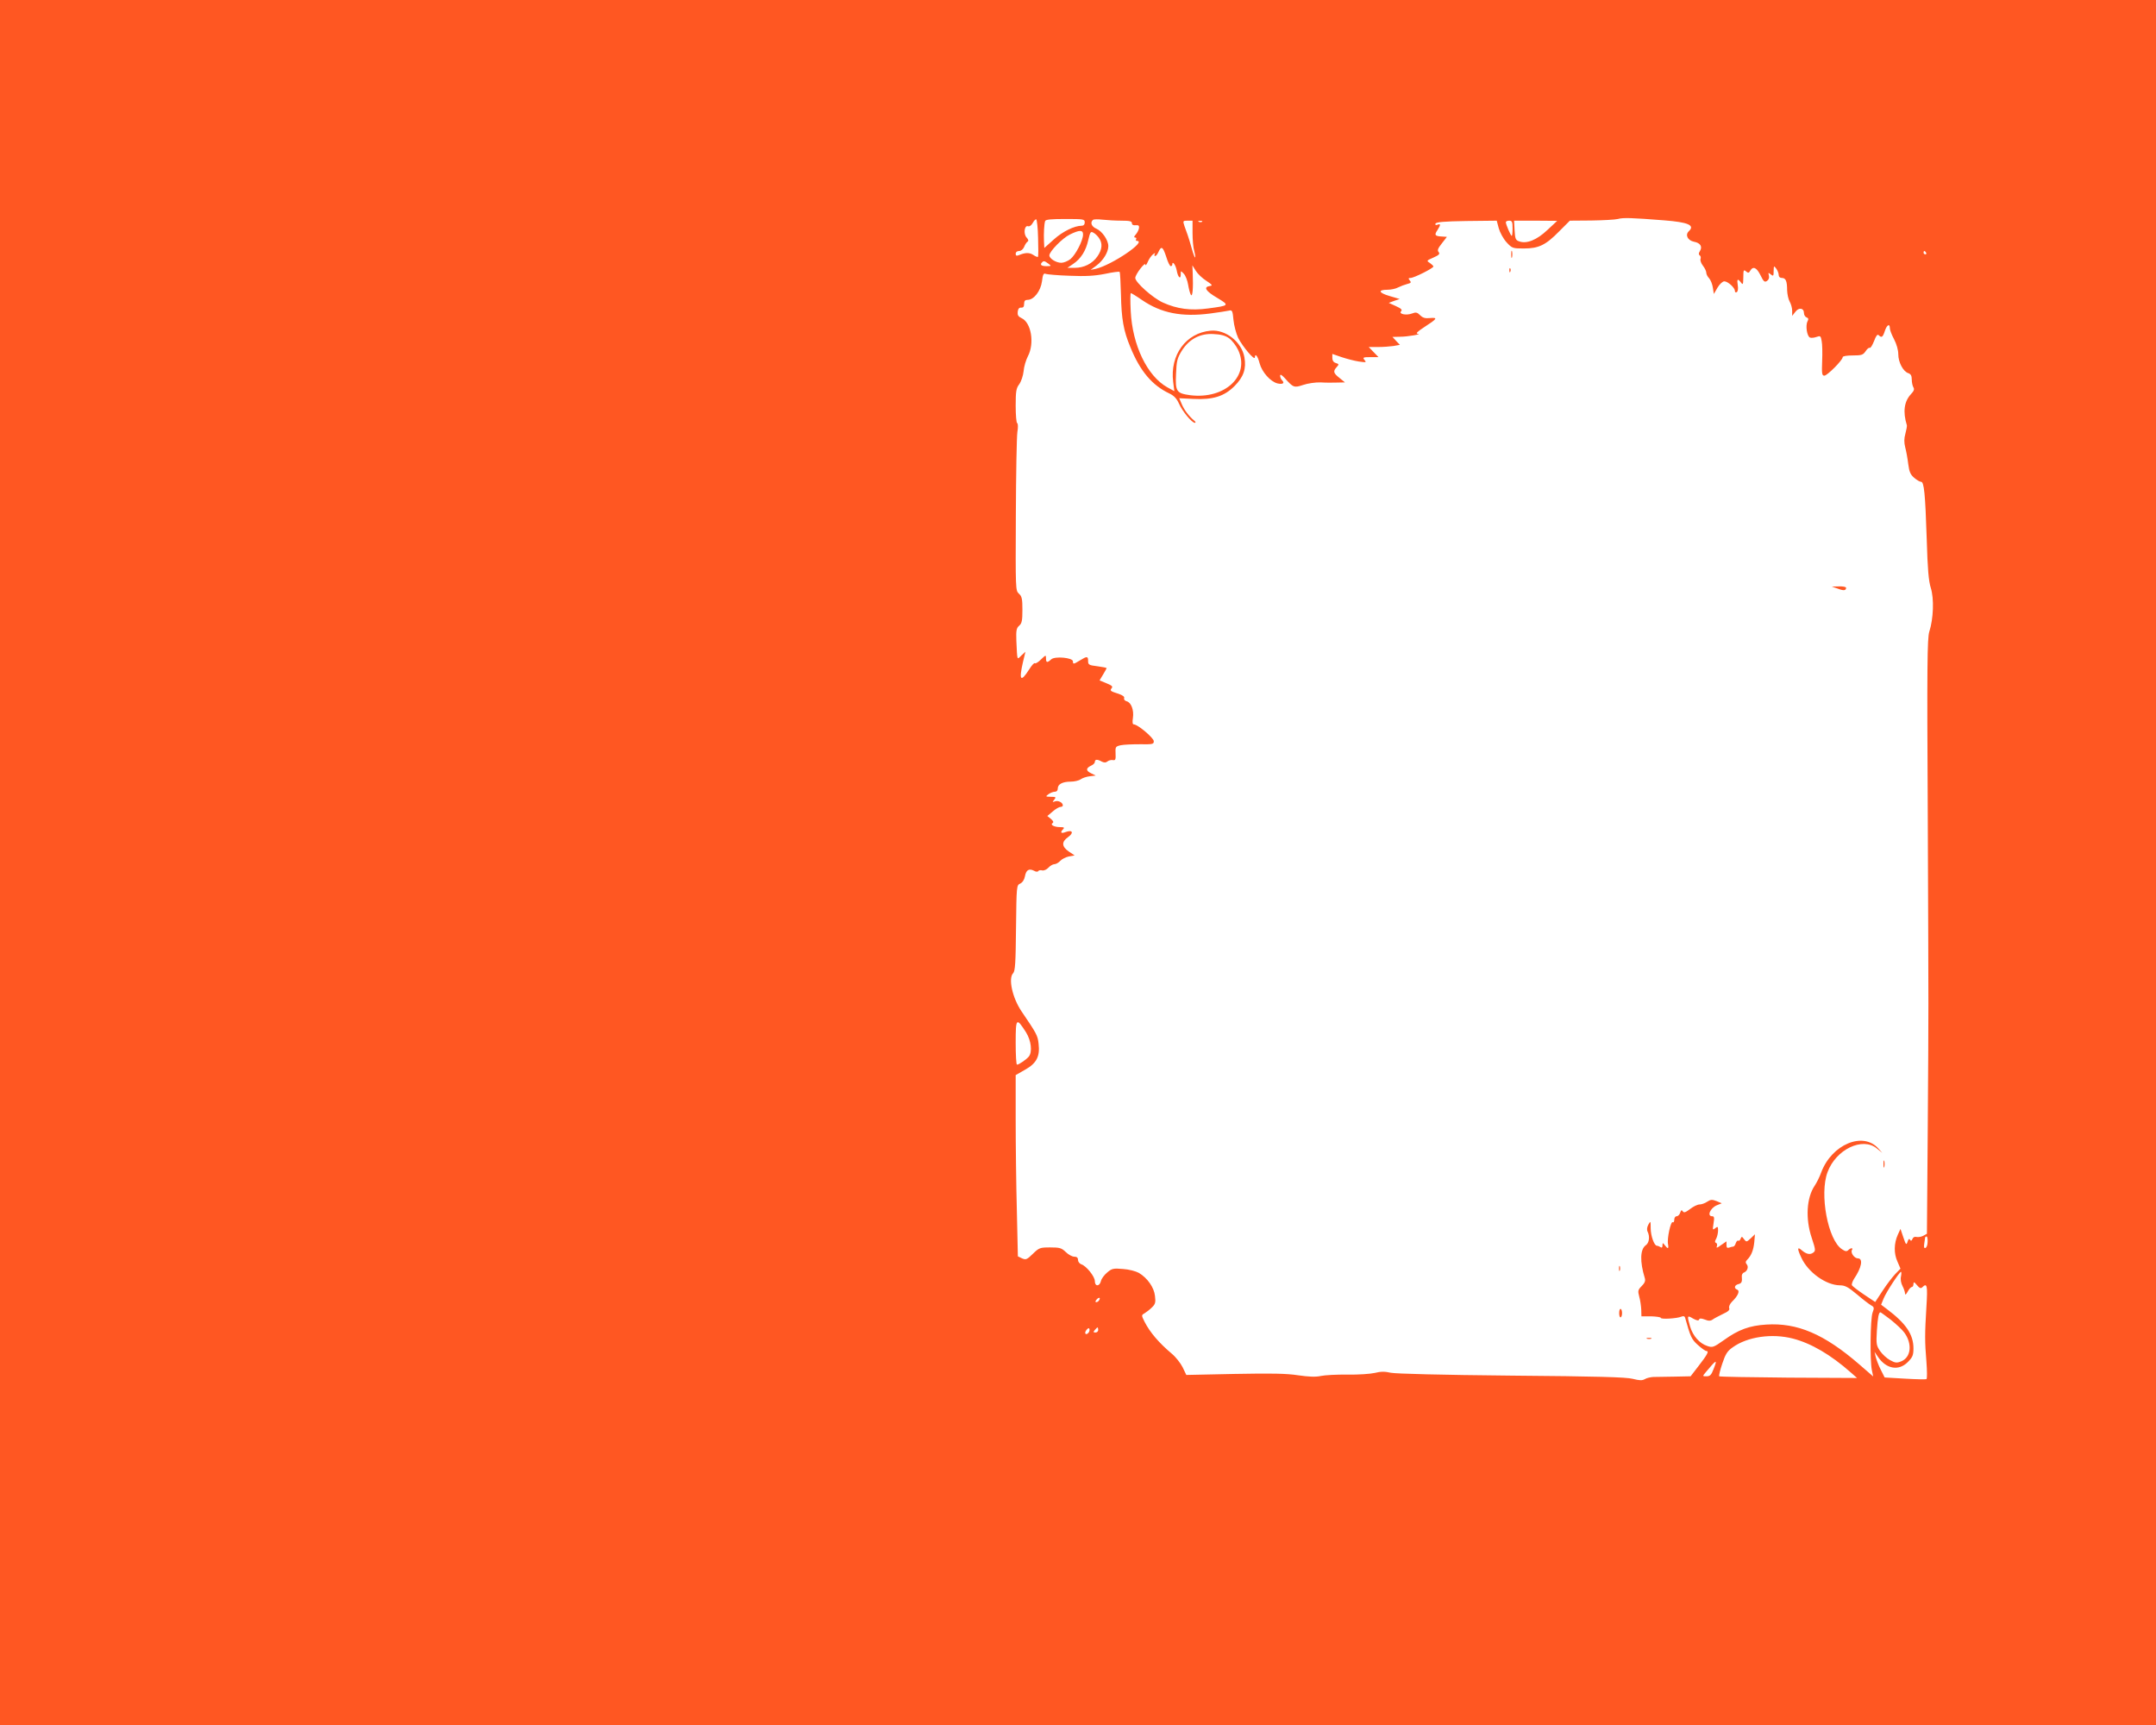 <?xml version="1.0" standalone="no"?>
<!DOCTYPE svg PUBLIC "-//W3C//DTD SVG 20010904//EN"
 "http://www.w3.org/TR/2001/REC-SVG-20010904/DTD/svg10.dtd">
<svg version="1.0" xmlns="http://www.w3.org/2000/svg"
 width="1280pt" height="1024pt" viewBox="0 0 1280 1024"
 preserveAspectRatio="xMidYMid meet">
<g transform="translate(0,1024) scale(0.1,-0.1)"
fill="#ff5722" stroke="none">
<path d="M0 5120 l0 -5120 6400 0 6400 0 0 5120 0 5120 -6400 0 -6400 0 0
-5120z m9880 3812 c142 -11 184 -29 147 -64 -24 -22 -8 -55 30 -63 38 -7 52
-29 35 -56 -8 -12 -8 -20 -1 -25 6 -3 8 -13 5 -21 -3 -8 3 -26 14 -40 11 -14
20 -33 20 -41 0 -9 7 -24 17 -34 9 -10 19 -35 22 -55 l6 -38 22 38 c12 20 30
37 40 37 21 0 63 -38 63 -57 0 -8 5 -11 11 -7 7 4 9 21 6 40 -6 38 -1 43 19
17 12 -16 13 -12 14 31 0 43 2 47 16 35 13 -11 17 -10 25 4 17 29 38 19 61
-27 18 -37 24 -43 38 -34 11 7 15 19 12 32 -5 19 -4 19 11 7 15 -12 17 -10 17
20 1 32 1 33 15 15 8 -11 15 -28 15 -38 0 -11 7 -18 19 -18 23 0 31 -19 31
-73 1 -23 7 -53 15 -67 8 -14 15 -38 15 -55 l0 -30 19 24 c21 28 51 23 51 -8
0 -10 7 -22 15 -25 12 -4 13 -10 6 -24 -13 -25 -3 -89 15 -96 8 -3 25 -1 39 4
22 8 25 6 30 -24 4 -18 5 -72 3 -119 -3 -75 -1 -87 13 -87 17 0 109 92 109
110 0 6 25 10 60 10 52 0 61 3 76 25 9 14 20 23 24 20 5 -3 16 15 26 40 12 32
20 43 28 35 17 -17 24 -12 36 25 12 37 30 47 30 16 0 -10 11 -39 25 -65 15
-29 25 -64 25 -89 0 -48 29 -102 59 -112 15 -5 21 -15 21 -38 0 -18 5 -39 10
-47 7 -11 2 -22 -15 -40 -40 -43 -49 -104 -24 -185 1 -5 -3 -28 -9 -50 -8 -29
-8 -51 -1 -80 6 -22 14 -66 18 -99 6 -47 13 -63 35 -82 15 -13 33 -24 41 -24
18 0 25 -68 34 -345 5 -172 11 -244 24 -285 20 -63 16 -183 -9 -260 -12 -39
-14 -202 -9 -1090 5 -1281 5 -1085 0 -1845 l-5 -639 -22 -12 c-11 -6 -29 -9
-39 -7 -12 3 -21 -1 -25 -12 -5 -12 -9 -13 -14 -5 -5 9 -10 5 -15 -11 -7 -22
-10 -19 -25 26 l-17 50 -16 -35 c-23 -51 -24 -111 -2 -159 l18 -42 -31 -32
c-17 -18 -51 -62 -75 -99 l-44 -67 -66 44 c-36 24 -68 49 -72 55 -3 5 2 22 12
38 45 66 56 122 23 122 -21 0 -45 34 -35 50 9 14 -8 13 -22 -1 -9 -9 -18 -8
-37 5 -84 54 -135 328 -86 458 50 135 207 210 292 141 l33 -27 -24 27 c-91
101 -275 24 -338 -141 -9 -26 -27 -62 -39 -80 -49 -72 -56 -197 -18 -310 23
-70 24 -77 9 -88 -19 -14 -41 -9 -68 14 -27 24 -28 10 -3 -43 40 -88 147 -164
229 -165 31 0 49 -10 102 -54 35 -30 73 -59 84 -65 18 -10 19 -15 8 -44 -13
-37 -16 -281 -4 -340 l8 -38 -83 72 c-208 180 -368 248 -552 236 -99 -6 -165
-30 -251 -92 -61 -43 -68 -46 -99 -35 -46 15 -85 59 -102 115 -19 66 -18 69
17 48 22 -12 33 -14 36 -7 3 9 12 9 34 1 22 -9 34 -9 47 0 9 7 37 21 61 33 31
14 42 24 37 35 -3 9 4 25 17 38 35 34 48 64 31 71 -21 8 -17 27 6 33 20 5 24
13 21 46 -1 9 4 20 13 23 20 8 29 34 16 49 -8 9 -7 17 3 27 24 24 37 56 42
104 l4 47 -25 -24 c-25 -23 -26 -23 -40 -5 -12 17 -14 17 -20 3 -3 -9 -10 -15
-14 -12 -5 3 -11 -4 -15 -15 -3 -11 -10 -20 -15 -20 -5 0 -15 -3 -24 -6 -12
-4 -16 0 -16 16 l0 21 -32 -22 c-24 -18 -30 -19 -25 -7 3 9 1 18 -5 20 -8 3
-8 10 1 25 6 12 11 34 11 49 0 23 -2 25 -17 13 -15 -13 -16 -10 -10 28 6 35 4
43 -8 43 -32 0 -12 48 27 65 l30 12 -31 13 c-26 10 -35 10 -56 -4 -13 -9 -34
-16 -45 -16 -12 0 -37 -12 -56 -27 -28 -21 -37 -24 -44 -13 -6 9 -10 7 -15 -9
-3 -11 -13 -21 -21 -21 -8 0 -14 -9 -14 -21 0 -11 -4 -18 -9 -14 -12 7 -35
-99 -28 -131 5 -28 -1 -30 -19 -6 -13 16 -13 16 -14 -1 0 -12 -4 -16 -12 -10
-7 4 -16 8 -21 8 -16 0 -37 59 -37 104 0 44 -1 45 -14 21 -8 -15 -10 -31 -4
-42 14 -29 9 -66 -11 -80 -34 -24 -36 -97 -6 -195 5 -16 0 -29 -18 -47 -23
-23 -24 -29 -15 -63 6 -21 11 -56 12 -77 l1 -40 57 0 c32 -1 58 -5 58 -9 0
-10 97 -4 122 7 12 5 19 3 22 -5 32 -114 38 -129 76 -163 22 -20 45 -36 51
-36 17 0 5 -22 -47 -89 l-47 -61 -96 -2 c-53 -1 -109 -2 -126 -2 -16 -1 -39
-6 -50 -13 -16 -9 -32 -8 -72 2 -38 10 -213 15 -719 19 -420 4 -687 11 -717
17 -35 8 -60 8 -95 -1 -26 -6 -98 -11 -162 -10 -63 1 -135 -3 -158 -8 -31 -7
-72 -5 -135 4 -70 11 -161 12 -378 8 l-286 -6 -22 46 c-12 24 -41 61 -64 80
-77 65 -130 127 -162 190 -19 38 -19 39 0 50 10 6 30 21 43 34 21 20 24 30 19
69 -5 50 -45 107 -96 137 -18 10 -60 21 -94 23 -57 5 -66 3 -94 -21 -17 -14
-34 -37 -37 -51 -8 -33 -36 -33 -36 0 0 27 -51 91 -81 100 -10 4 -19 15 -19
26 0 13 -7 19 -22 19 -12 0 -35 12 -51 28 -25 24 -36 27 -92 27 -61 0 -66 -2
-103 -38 -35 -34 -41 -37 -64 -27 l-25 12 -6 271 c-4 148 -7 391 -7 538 l0
267 56 32 c68 38 89 79 80 154 -5 49 -12 61 -101 192 -55 81 -80 197 -50 227
12 13 15 61 17 269 3 249 3 253 25 263 13 6 24 22 28 43 7 38 24 48 54 33 11
-7 22 -7 25 -2 3 5 14 7 24 4 10 -2 26 5 36 16 11 12 27 21 36 21 9 0 25 9 35
20 10 11 33 22 51 26 l34 6 -33 22 c-44 30 -46 58 -7 86 37 26 28 46 -13 31
-28 -11 -35 -3 -15 17 9 9 5 12 -18 12 -35 0 -61 14 -45 24 8 5 4 13 -10 25
l-21 17 32 27 c17 15 38 27 46 27 8 0 14 4 14 9 0 17 -28 31 -46 24 -17 -6
-17 -5 -5 10 12 15 10 17 -20 17 -32 1 -33 1 -15 15 11 8 28 15 38 15 11 0 18
7 18 20 0 25 29 40 77 40 21 0 48 6 59 14 11 8 36 16 55 18 l34 4 -28 14 c-31
15 -31 30 1 45 12 5 22 15 22 22 0 16 15 17 41 2 15 -7 24 -7 34 1 7 6 22 10
32 8 15 -3 18 3 16 39 -2 39 0 42 30 49 18 4 69 6 115 6 75 -1 82 0 82 18 0
19 -95 100 -119 100 -7 0 -9 12 -5 38 7 46 -10 92 -37 99 -11 3 -18 11 -15 19
3 8 -9 17 -32 25 -51 16 -54 19 -42 34 8 10 1 16 -31 29 l-41 17 21 35 c12 19
21 37 21 38 0 2 -25 7 -55 11 -50 6 -55 9 -55 31 0 29 -6 30 -48 4 -39 -24
-42 -24 -42 -6 0 22 -107 32 -129 12 -24 -22 -31 -20 -31 6 0 21 -1 21 -30 -7
-16 -16 -33 -26 -36 -22 -4 4 -19 -13 -34 -37 -51 -80 -62 -65 -36 47 l14 58
-24 -22 c-27 -26 -24 -36 -30 88 -2 60 0 74 17 89 16 14 19 31 19 94 0 65 -3
80 -21 96 -20 18 -20 26 -18 464 1 245 5 468 9 495 5 28 4 51 -1 53 -5 2 -9
48 -9 103 0 86 3 104 21 128 12 17 23 50 26 77 2 27 14 67 25 88 41 77 21 202
-38 228 -19 9 -24 18 -22 37 2 18 9 26 21 25 12 -1 17 5 17 22 0 18 6 24 21
24 37 0 77 52 85 109 5 43 10 51 23 45 9 -3 73 -9 142 -11 94 -4 146 -1 208
11 46 10 85 15 88 12 3 -3 6 -62 8 -133 3 -147 15 -216 56 -314 58 -143 130
-227 232 -275 27 -13 43 -30 56 -59 20 -46 77 -115 95 -115 6 1 5 6 -4 13 -31
26 -60 64 -74 98 l-15 35 83 -4 c117 -6 184 15 245 76 54 54 71 103 59 171
-16 91 -111 166 -200 158 -147 -13 -243 -144 -223 -304 l7 -55 -42 23 c-119
67 -207 249 -217 452 -3 59 -3 107 1 107 3 0 33 -18 66 -41 114 -78 236 -102
405 -80 50 7 99 14 111 17 19 5 22 0 27 -55 3 -33 16 -81 28 -107 26 -51 98
-137 99 -116 1 28 17 9 28 -34 14 -53 64 -109 106 -120 31 -7 45 1 28 18 -7 7
-12 19 -12 28 1 10 9 5 28 -15 50 -56 55 -58 109 -40 26 9 73 16 103 15 30 -2
75 -2 100 -1 l45 1 -32 26 c-37 29 -40 40 -17 65 14 16 14 18 -5 24 -14 4 -21
15 -21 30 l0 24 55 -19 c30 -10 76 -22 102 -26 44 -6 47 -6 34 9 -12 15 -9 17
35 17 l48 0 -29 30 -29 30 55 0 c30 0 71 3 92 6 l38 7 -22 23 -22 24 44 1 c47
0 137 16 105 18 -13 1 1 14 41 40 76 49 81 57 33 53 -29 -3 -43 1 -59 17 -17
17 -25 19 -48 10 -34 -13 -81 -3 -65 13 9 9 0 17 -31 31 l-42 19 32 12 33 11
-61 18 c-65 19 -70 37 -11 37 20 0 49 6 63 14 14 7 38 16 53 20 23 6 26 9 16
21 -10 12 -9 15 4 15 21 0 136 58 136 68 0 4 -10 13 -21 21 -21 13 -20 14 21
32 34 15 40 22 31 33 -9 10 -4 22 19 51 16 21 30 38 30 39 0 0 -14 1 -30 2
-41 2 -46 9 -26 38 20 32 20 40 0 32 -10 -4 -14 -1 -12 6 4 10 51 14 184 16
l180 2 12 -45 c7 -25 27 -62 46 -83 33 -36 37 -37 103 -37 88 0 130 20 210
102 l63 63 127 1 c71 1 142 5 158 9 31 9 83 7 275 -8z m-3717 -105 c2 -59 2
-109 -1 -112 -2 -2 -15 3 -28 12 -23 15 -48 14 -86 -2 -13 -5 -18 -3 -18 9 0
9 8 16 20 16 12 0 24 10 30 24 5 13 14 27 20 31 8 5 6 13 -6 26 -19 22 -12 74
10 66 8 -3 19 5 27 19 7 13 16 23 21 22 4 -2 10 -51 11 -111z m277 93 c0 -13
-7 -20 -18 -20 -43 0 -113 -34 -165 -81 l-57 -51 -2 39 c-2 47 1 104 7 121 3
9 36 12 120 12 108 0 115 -1 115 -20z m218 10 c48 0 62 -3 62 -15 0 -9 8 -14
23 -12 17 1 21 -2 19 -18 -2 -11 -11 -28 -19 -37 -11 -12 -12 -18 -4 -18 7 0
9 -4 6 -10 -3 -5 -1 -10 4 -10 64 0 -149 -144 -244 -166 l-30 -6 35 26 c40 30
70 79 70 115 0 35 -36 88 -70 103 -29 12 -39 36 -22 52 4 5 30 5 57 2 28 -3
78 -6 113 -6z m422 -73 c0 -39 4 -88 10 -106 5 -19 8 -37 5 -39 -2 -2 -11 22
-20 54 -9 33 -20 68 -24 79 -4 11 -13 35 -19 53 -10 31 -10 32 19 32 l29 0 0
-73z m57 67 c-3 -3 -12 -4 -19 -1 -8 3 -5 6 6 6 11 1 17 -2 13 -5z m1843 -39
c0 -25 -2 -45 -5 -45 -6 0 -35 68 -35 81 0 5 9 9 20 9 17 0 20 -7 20 -45z
m207 -10 c-62 -59 -123 -84 -167 -68 -22 7 -25 15 -28 66 l-3 57 128 0 128 -1
-58 -54z m-2757 -27 c0 -36 -45 -122 -75 -146 -15 -12 -40 -22 -54 -22 -31 0
-71 25 -71 44 0 23 78 103 122 124 57 28 78 28 78 0z m94 -20 c23 -32 20 -68
-8 -109 -30 -44 -80 -69 -136 -69 l-43 0 34 23 c46 31 76 78 90 142 11 47 14
53 30 44 10 -5 25 -19 33 -31z m400 -113 c9 -30 21 -55 27 -55 5 0 9 5 9 11 0
23 20 -4 26 -36 7 -41 24 -57 24 -24 0 23 0 23 19 3 10 -11 21 -40 25 -65 4
-24 11 -51 16 -59 10 -16 15 39 11 130 l-2 45 20 -32 c11 -18 39 -45 63 -60
36 -24 39 -28 20 -31 -39 -6 -24 -30 44 -70 75 -45 74 -46 -54 -63 -103 -14
-184 -3 -268 35 -61 28 -164 120 -164 146 0 21 60 99 60 79 1 -8 7 0 14 16 7
17 21 37 31 45 11 9 16 10 11 3 -4 -7 -3 -13 2 -13 5 0 14 11 20 25 17 37 26
31 46 -30z m4511 25 c3 -5 1 -10 -4 -10 -6 0 -11 5 -11 10 0 6 2 10 4 10 3 0
8 -4 11 -10z m-5211 -65 c19 -14 18 -15 -12 -15 -30 0 -40 9 -25 23 9 10 15 8
37 -8z m1073 -443 c17 -12 41 -43 53 -68 74 -153 -76 -296 -284 -270 -81 11
-89 22 -84 126 3 76 7 93 33 136 44 71 110 106 190 101 43 -2 70 -9 92 -25z
m-1205 -4121 c30 -49 38 -115 16 -143 -15 -18 -59 -48 -70 -48 -5 0 -8 59 -8
131 0 147 4 151 62 60z m5352 -1243 c0 -18 -6 -34 -13 -36 -8 -3 -10 5 -7 25
2 15 5 31 5 36 1 4 4 7 9 7 4 0 7 -14 6 -32z m-158 -205 c-4 -17 0 -40 9 -57
8 -15 15 -36 15 -45 1 -10 6 -6 16 12 8 15 19 27 24 27 6 0 10 8 10 18 1 14 4
13 21 -7 15 -18 23 -21 31 -13 29 29 33 12 25 -115 -10 -164 -10 -206 0 -326
4 -55 5 -101 0 -104 -4 -2 -61 -1 -128 3 l-120 7 -23 46 c-13 25 -26 60 -30
76 l-7 30 20 -29 c49 -73 123 -86 177 -32 29 29 34 41 34 82 0 82 -44 148
-159 234 l-33 25 15 37 c16 39 94 158 103 158 3 0 3 -12 0 -27z m-4761 -142
c-3 -6 -11 -11 -17 -11 -6 0 -6 6 2 15 14 17 26 13 15 -4z m4700 -115 c31 -25
68 -59 81 -77 48 -66 40 -146 -18 -170 -27 -11 -36 -10 -67 7 -19 10 -46 35
-59 54 -22 32 -24 42 -19 122 5 78 11 108 21 108 2 0 29 -20 61 -44z m-4764
-79 c-16 -16 -26 0 -10 19 9 11 15 12 17 4 2 -6 -1 -17 -7 -23z m59 18 c0 -8
-7 -15 -16 -15 -14 0 -14 3 -4 15 7 8 14 15 16 15 2 0 4 -7 4 -15z m4124 -51
c108 -28 224 -95 346 -203 l35 -31 -407 2 c-223 2 -409 5 -411 8 -3 3 5 37 18
75 19 57 30 75 62 97 87 63 233 84 357 52z m-471 -182 c-13 -34 -21 -42 -41
-42 -25 0 -25 0 -6 23 66 79 72 82 47 19z"/>
<path d="M8972 8730 c0 -19 2 -27 5 -17 2 9 2 25 0 35 -3 9 -5 1 -5 -18z"/>
<path d="M8961 8634 c0 -11 3 -14 6 -6 3 7 2 16 -1 19 -3 4 -6 -2 -5 -13z"/>
<path d="M10910 6746 c36 -14 50 -12 50 5 0 5 -19 9 -42 8 l-43 -1 35 -12z"/>
<path d="M11182 3330 c0 -19 2 -27 5 -17 2 9 2 25 0 35 -3 9 -5 1 -5 -18z"/>
<path d="M9612 2710 c0 -14 2 -19 5 -12 2 6 2 18 0 25 -3 6 -5 1 -5 -13z"/>
<path d="M9613 2445 c0 -14 3 -25 8 -25 5 0 9 11 9 25 0 14 -4 25 -9 25 -5 0
-8 -11 -8 -25z"/>
<path d="M9778 2293 c6 -2 18 -2 25 0 6 3 1 5 -13 5 -14 0 -19 -2 -12 -5z"/>
</g>
</svg>
